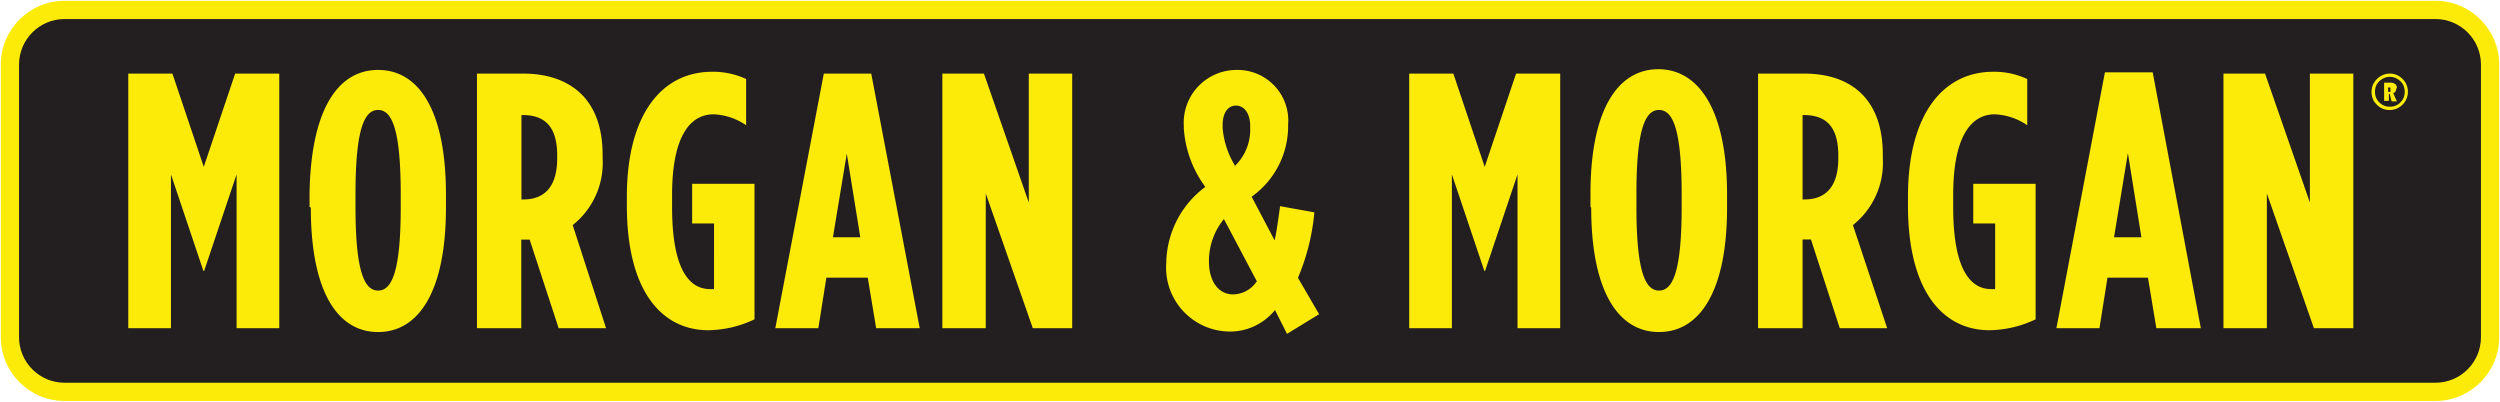 <svg xmlns="http://www.w3.org/2000/svg" width="1008" height="162" viewBox="0 0 1008 162">
	<g fill="none" fill-rule="evenodd" transform="translate(4 4)">
		<rect width="1000" height="154" fill="#231F20" fill-rule="nonzero" rx="22.059"/>
		<path fill="#FCEB09" fill-rule="nonzero" d="M977.941-3.676c14.213 0 25.735 11.522 25.735 25.735V131.94c0 14.213-11.522 25.735-25.735 25.735H22.06c-14.213 0-25.735-11.522-25.735-25.735V22.06c0-14.213 11.522-25.735 25.735-25.735h955.88Zm0 7.352H22.06c-10.152 0-18.383 8.23-18.383 18.383V131.94c0 10.152 8.23 18.383 18.383 18.383h955.88c10.152 0 18.383-8.23 18.383-18.383V22.06c0-10.152-8.23-18.383-18.383-18.383Z"/>
		<path fill="#FDEC0A" d="M953.603 33a6.1 6.1 0 0 0 .735 3.007 6.76 6.76 0 0 0 2.28 2.273 5.74 5.74 0 0 0 3.014.733 5.7 5.7 0 0 0 2.942-.733 6.76 6.76 0 0 0 2.279-2.273 6.51 6.51 0 0 0 0-6.014 6.54 6.54 0 0 0-2.28-2.2 5.67 5.67 0 0 0-2.94-.806 5.75 5.75 0 0 0-3.015.806 6.54 6.54 0 0 0-2.28 2.2 6.1 6.1 0 0 0-.735 3.007m-1.397 0a7.3 7.3 0 0 1 .956-3.593 8 8 0 0 1 2.72-2.714 7.37 7.37 0 0 1 3.677-1.026 6.8 6.8 0 0 1 3.603.953 8 8 0 0 1 2.72 2.713 7.32 7.32 0 0 1 0 7.334 7.34 7.34 0 0 1-2.72 2.713 7.37 7.37 0 0 1-7.353 0 8.7 8.7 0 0 1-2.72-2.713 8 8 0 0 1-.883-3.667"/>
		<path fill="#FDEC0A" d="M958.897 33c.288.086.595.086.882 0a1.4 1.4 0 0 0 0-.88 1.17 1.17 0 0 0 0-.807 1.4 1.4 0 0 0-.882 0zm3.235-1.32a1.83 1.83 0 0 1-1.176 1.907l1.47 3.3h-2.132l-.735-3.007h-.368v2.787h-1.912v-7.334h2.206c.773-.08 1.55.1 2.206.514.52.43.795 1.088.735 1.76z"/>
		<path fill="#FCEB09" d="m90.809 25.667-12.647 37.62-12.647-37.62H47.72v102.666h17.205v-62.04l13.089 38.94h.294l13.088-38.94v62.04h17.206V25.667zm66.765 54.046v-5.28c0-26.766-3.677-34.1-9.118-34.1s-9.118 7.334-9.118 33.807v5.28c0 26.4 3.677 33.733 9.118 33.733s9.118-7.333 9.118-33.733m-36.765 0v-5.28c.515-33.807 11.323-49.94 27.647-49.94s27.353 16.133 27.353 50.233v5.28c0 33.88-11.03 50.16-27.353 50.16-16.324 0-27.132-16.206-27.132-50.16m85.808-3.3c7.794 0 13.53-4.473 13.53-16.573v-1.173c0-12.907-6.177-16.28-13.97-16.28h-.442v34.026zM188.31 25.667h18.53c18.382 0 32.132 9.68 32.132 32.706v1.32a32.01 32.01 0 0 1-12.06 27.06l13.457 41.58H221.25L209.559 92.62h-3.383v35.713H188.31zm60.44 53.166v-3.52c0-33.22 14.118-50.38 34.412-50.38 4.722-.063 9.397.94 13.676 2.934v18.626a24.97 24.97 0 0 0-13.088-4.4c-10.294 0-16.765 10.267-16.765 32.414v5.06c0 26.84 7.941 33 15.294 33h1.618V86.093h-8.823V70.107h25.147v54.633a44.2 44.2 0 0 1-18.677 4.4c-17.941 0-32.794-14.667-32.794-50.307m94.118 12.834-5.442-33.734-5.588 33.734zm-14.706-66h19.117l19.56 102.666h-17.574l-3.383-20.386h-16.69l-3.236 20.386h-17.353zm47.794 0h16.765l18.088 51.993V25.667h17.5v102.666h-15.883l-18.97-54.34v54.34h-17.5zm117.794 37.4a20.3 20.3 0 0 0 6.324-15.4v-.88c0-4.987-2.353-8.214-5.736-8.214s-5.367 3.227-5.367 7.627v1.467a34.55 34.55 0 0 0 5.147 15.4m8.676 46.42-13.309-25.154a26.73 26.73 0 0 0-6.03 15.987v1.173c0 7.92 3.824 13.2 9.707 13.2a11.55 11.55 0 0 0 9.264-4.84m-36.176-7.333v-.88a38.84 38.84 0 0 1 15.735-30.287 44.6 44.6 0 0 1-8.676-23.686V46.64a21.23 21.23 0 0 1 5.814-15.802 21.35 21.35 0 0 1 15.51-6.638 20.47 20.47 0 0 1 15.252 6.42 20.35 20.35 0 0 1 5.483 15.58v1.467a34.95 34.95 0 0 1-14.706 27.646l9.264 17.6c.736-3.226 1.324-7.333 2.206-13.786l13.824 2.493a87.8 87.8 0 0 1-6.618 26.4l8.53 14.667-12.942 7.92-4.852-9.607a23.26 23.26 0 0 1-19.118 8.653 25.84 25.84 0 0 1-18.265-8.619 25.7 25.7 0 0 1-6.441-19.1m97.941-76.267h17.794l12.647 37.62 12.647-37.62h17.795v102.666h-17.206v-62.04l-13.089 38.94h-.294l-13.088-38.94v62.04h-17.206zm109.853 54.046v-5.28c0-26.766-3.676-34.1-9.118-34.1-5.44 0-9.117 7.334-9.117 33.807v5.28c0 26.4 3.676 33.733 9.117 33.733s9.118-7.333 9.118-33.733m-36.765 0v-5.28c0-33.953 11.03-50.233 27.353-50.233 16.324 0 27.72 16.426 27.72 50.526v5.28c0 33.88-11.102 50.16-27.426 50.16s-27.352-16.206-27.352-50.16m86.102-3.3c7.795 0 13.53-4.473 13.53-16.573v-1.173c0-12.907-6.177-16.28-13.97-16.28h-.442v34.026zm-18.823-50.746h18.53c18.382 0 31.764 9.68 31.764 32.706v1.32a32.01 32.01 0 0 1-12.059 27.06l13.824 41.58h-19.118l-11.618-35.786h-3.382v35.786h-17.941zm60.441 53.166v-3.52c0-33.22 14.118-50.38 34.412-50.38 4.722-.063 9.398.94 13.676 2.934v18.626a24.97 24.97 0 0 0-13.088-4.4c-10.294 0-16.765 10.267-16.765 32.414v5.06c0 26.84 7.942 33 15.295 33h1.617V86.093h-8.823V70.107h25.147v54.633a44.2 44.2 0 0 1-18.677 4.4c-17.94 0-32.794-14.667-32.794-50.307m94.118 12.834-5.441-33.954-5.589 33.954zm-14.706-66.514h19.265l19.411 103.18h-17.94l-3.383-20.386h-16.324l-3.235 20.386h-17.353zm47.794.514h16.765l18.088 51.993V25.667h17.5v102.666H928.97L910 73.993v54.34h-17.5z"/>
	</g>
</svg>
